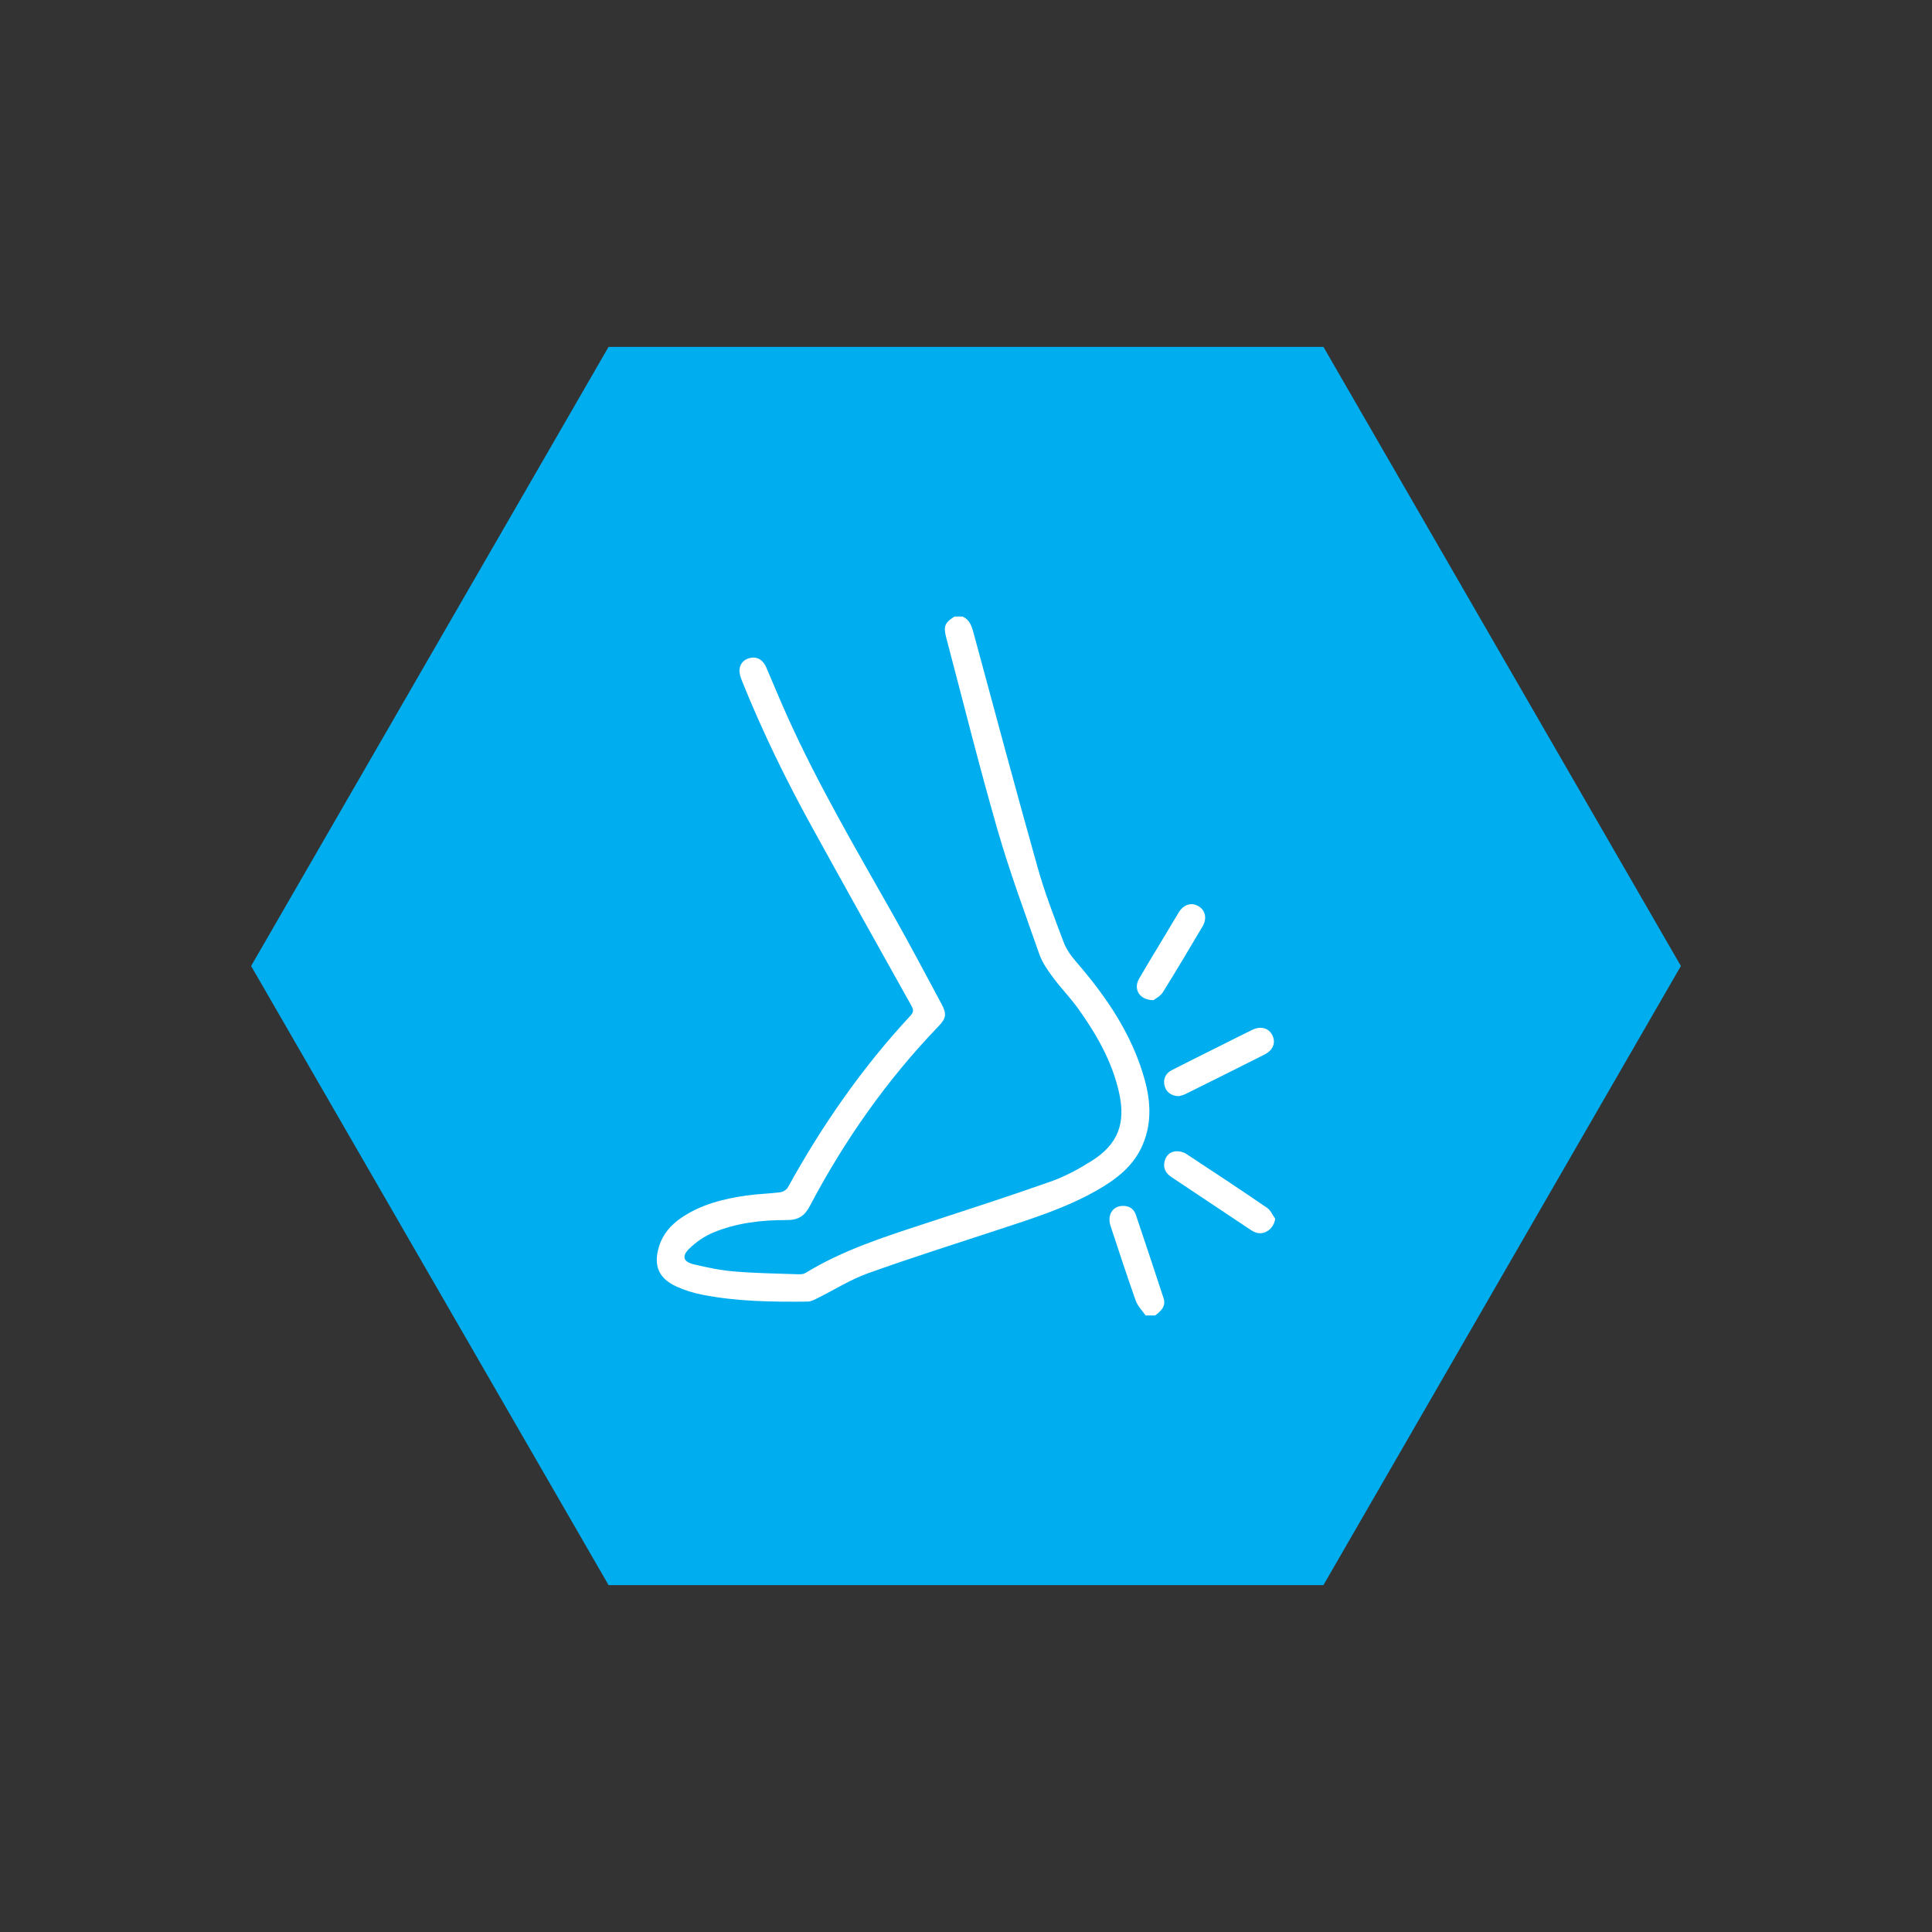 <?xml version="1.0" encoding="utf-8"?>
<!-- Generator: Adobe Illustrator 16.0.0, SVG Export Plug-In . SVG Version: 6.00 Build 0)  -->
<!DOCTYPE svg PUBLIC "-//W3C//DTD SVG 1.1//EN" "http://www.w3.org/Graphics/SVG/1.1/DTD/svg11.dtd">
<svg version="1.1" id="Layer_1" xmlns="http://www.w3.org/2000/svg" xmlns:xlink="http://www.w3.org/1999/xlink" x="0px" y="0px"
	 width="200px" height="200px" viewBox="0 0 200 200" enable-background="new 0 0 200 200" xml:space="preserve">
<rect x="0" y="0" width="200" height="200" fill="#333333" stroke="none"/>
<polygon fill-rule="evenodd" clip-rule="evenodd" fill="#00AEEF" points="62.998,164.089 25.996,100 62.998,35.911 137.002,35.911 
	174.004,100 137.002,164.089 "/>
<g>
	<path fill-rule="evenodd" clip-rule="evenodd" fill="#FFFFFF" d="M99.656,63.826c0.718,0.333,0.931,0.978,1.123,1.684
		c2.202,8.135,4.38,16.277,6.664,24.39c0.73,2.592,1.718,5.118,2.669,7.643c0.272,0.726,0.759,1.406,1.271,1.999
		c3.14,3.626,5.809,7.522,7.109,12.208c0.664,2.394,0.755,4.786-0.357,7.094c-1.01,2.094-2.804,3.379-4.756,4.476
		c-3.134,1.759-6.542,2.83-9.935,3.946c-4.548,1.495-9.116,2.938-13.621,4.553c-1.798,0.646-3.447,1.699-5.172,2.554
		c-0.329,0.163-0.689,0.364-1.037,0.368c-3.65,0.038-7.301-0.002-10.899-0.71c-0.913-0.178-1.829-0.459-2.677-0.844
		c-1.869-0.844-2.418-2.196-1.815-4.16c0.393-1.274,1.22-2.219,2.295-2.953c2.03-1.388,4.352-1.969,6.74-2.313
		c1.16-0.167,2.344-0.188,3.509-0.337c0.287-0.038,0.659-0.261,0.795-0.507c3.533-6.417,7.686-12.392,12.678-17.767
		c0.338-0.364,0.344-0.621,0.111-1.033c-3.453-6.177-6.909-12.352-10.323-18.549c-2.688-4.881-5.128-9.886-7.208-15.058
		c-0.154-0.383-0.305-0.82-0.265-1.213c0.067-0.669,0.526-1.091,1.202-1.208c0.655-0.114,1.239,0.251,1.549,0.964
		c0.739,1.702,1.438,3.421,2.201,5.113c3.21,7.129,7.176,13.856,11.013,20.652c1.698,3.009,3.31,6.067,4.945,9.112
		c0.564,1.051,0.479,1.488-0.326,2.325c-5.342,5.549-9.721,11.794-13.308,18.593c-0.548,1.04-1.204,1.456-2.372,1.451
		c-2.598-0.007-5.182,0.283-7.602,1.283c-0.926,0.384-1.82,0.996-2.532,1.701c-0.776,0.77-0.584,1.339,0.471,1.594
		c1.389,0.337,2.804,0.627,4.225,0.745c2.202,0.186,4.419,0.212,6.63,0.29c0.247,0.009,0.538-0.016,0.738-0.138
		c3.825-2.342,8.053-3.701,12.274-5.08c4.396-1.438,8.798-2.859,13.157-4.399c1.447-0.514,2.834-1.272,4.143-2.09
		c2.778-1.738,3.596-3.903,2.876-7.122c-0.725-3.232-2.343-6.033-4.239-8.685c-0.792-1.107-1.76-2.087-2.57-3.184
		c-0.555-0.748-1.125-1.542-1.428-2.408c-1.51-4.294-3.092-8.573-4.351-12.942c-1.897-6.585-3.552-13.24-5.301-19.868
		c-0.308-1.166-0.142-1.541,0.856-2.17C99.091,63.826,99.374,63.826,99.656,63.826z"/>
	<path fill-rule="evenodd" clip-rule="evenodd" fill="#FFFFFF" d="M118.591,136.175c-0.345-0.505-0.817-0.965-1.016-1.521
		c-0.913-2.566-1.756-5.155-2.61-7.742c-0.362-1.094,0.174-2.016,1.183-2.076c0.694-0.04,1.212,0.268,1.434,0.915
		c0.971,2.868,1.919,5.745,2.865,8.62c0.285,0.864-0.27,1.351-0.866,1.804C119.25,136.175,118.921,136.175,118.591,136.175z"/>
	<path fill-rule="evenodd" clip-rule="evenodd" fill="#FFFFFF" d="M132.011,126.171c-0.17,1.094-1.179,1.761-2.096,1.388
		c-0.15-0.063-0.297-0.145-0.432-0.234c-2.741-1.825-5.479-3.653-8.218-5.478c-0.587-0.39-0.88-0.908-0.708-1.618
		c0.15-0.615,0.56-1.009,1.177-1.049c0.349-0.022,0.767,0.074,1.056,0.264c2.813,1.844,5.615,3.7,8.39,5.6
		C131.543,125.291,131.738,125.789,132.011,126.171z"/>
	<path fill-rule="evenodd" clip-rule="evenodd" fill="#FFFFFF" d="M122.041,113.475c-0.777-0.007-1.313-0.426-1.479-1.049
		c-0.182-0.683,0.076-1.306,0.75-1.651c1.694-0.866,3.4-1.71,5.103-2.561c1.071-0.536,2.14-1.078,3.217-1.603
		c0.893-0.436,1.723-0.192,2.096,0.589c0.357,0.755,0.056,1.522-0.827,1.967c-2.725,1.375-5.455,2.736-8.188,4.091
		C122.464,113.381,122.182,113.43,122.041,113.475z"/>
	<path fill-rule="evenodd" clip-rule="evenodd" fill="#FFFFFF" d="M119.415,103.535c-1.478,0.003-2.113-1.158-1.498-2.219
		c0.94-1.622,1.925-3.221,2.889-4.83c0.411-0.684,0.809-1.376,1.23-2.053c0.511-0.818,1.325-1.054,2.044-0.616
		c0.708,0.431,0.891,1.27,0.406,2.087c-1.353,2.281-2.702,4.564-4.106,6.812C120.125,103.125,119.614,103.373,119.415,103.535z"/>
</g>
</svg>
